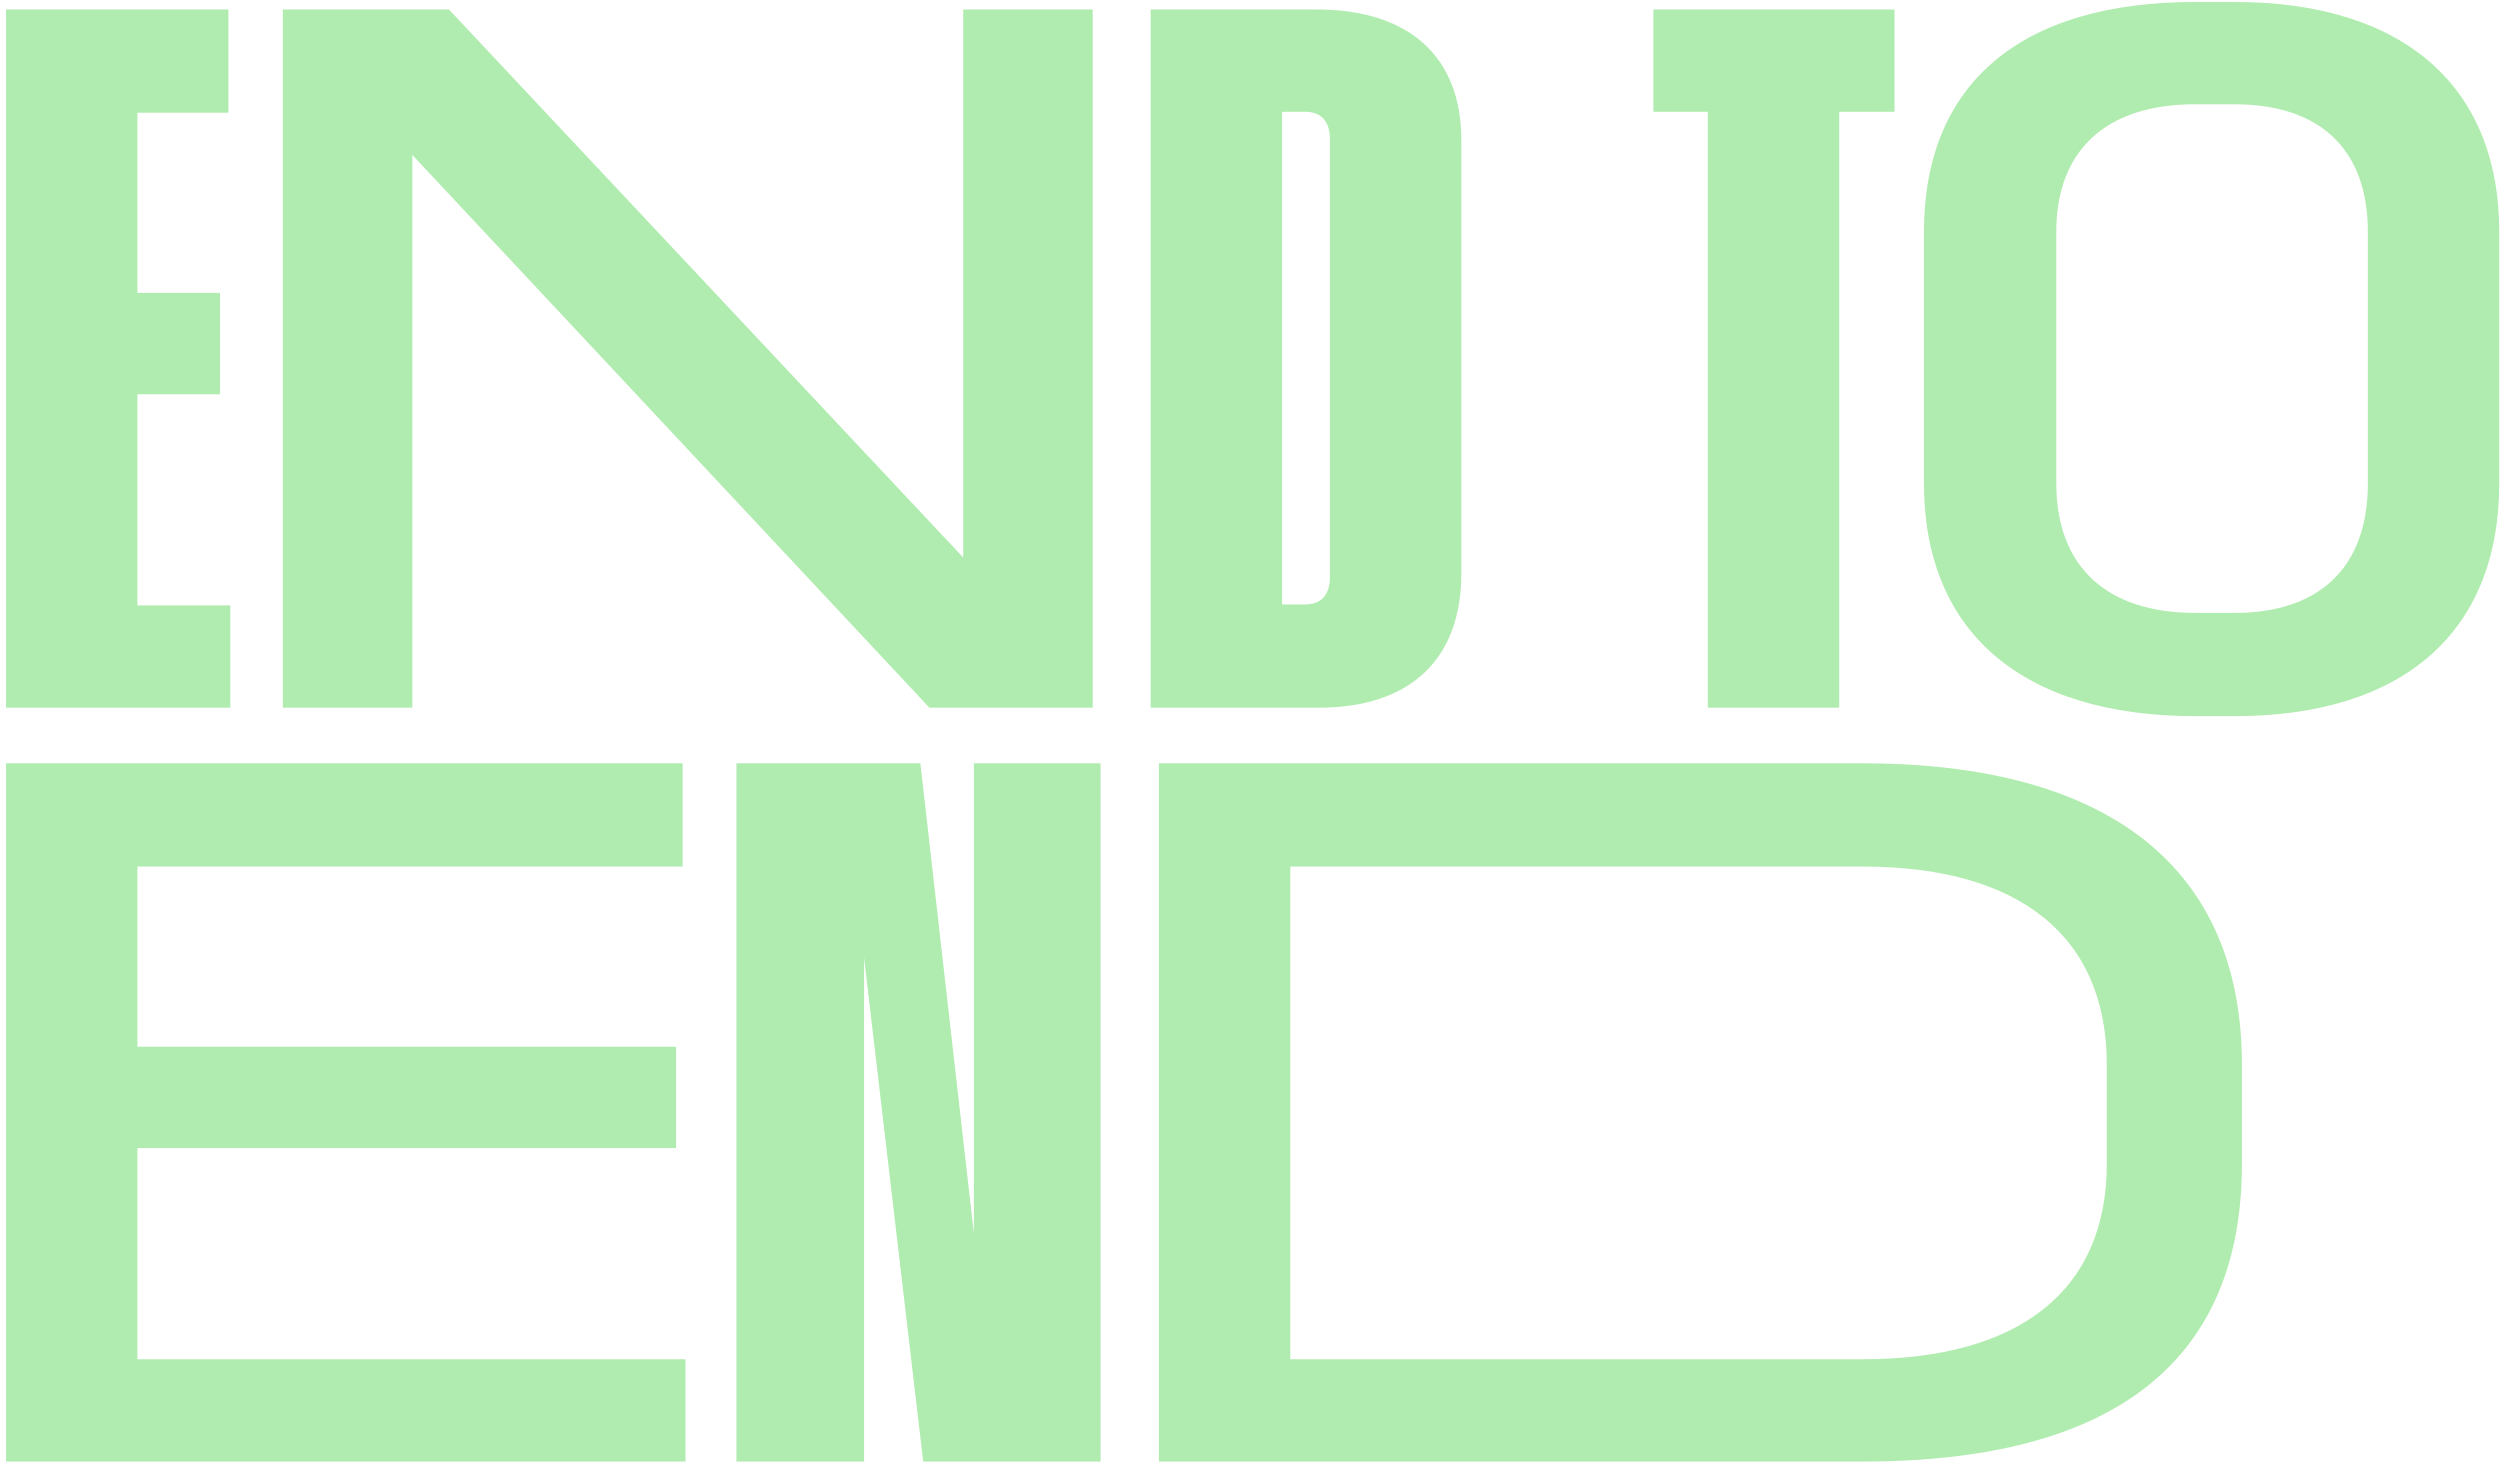<svg xmlns="http://www.w3.org/2000/svg" fill="none" viewBox="0 0 325 190" height="190" width="325">
<path fill="#B0ECAF" d="M29.94 92H0.782V1.232H29.696V14.652H17.862V38.076H28.598V51.252H17.862V78.702H29.94V92ZM53.604 92H36.768V1.232H58.362L125.218 72.48V1.232H142.054V92H120.826L53.604 20.142V92ZM171.427 92H149.589V1.232H171.183C183.139 1.232 189.971 7.332 189.971 18.19V74.554C189.971 85.778 183.261 92 171.427 92ZM169.597 14.53H166.669V78.58H169.597C171.793 78.58 172.891 77.36 172.891 74.92V18.19C172.891 15.75 171.793 14.53 169.597 14.53ZM239.093 92H222.013V14.53H214.937V1.232H246.291V14.53H239.093V92ZM290.497 93.098H285.373C262.803 93.098 250.115 82.118 250.115 62.842V30.146C250.115 10.87 262.681 0.256 285.373 0.256H290.497C312.335 0.256 324.901 11.114 324.901 30.146V62.842C324.901 82.118 312.457 93.098 290.497 93.098ZM285.373 79.678H290.497C301.599 79.678 307.821 73.7 307.821 62.842V30.146C307.821 19.41 301.599 13.554 290.497 13.554H285.373C273.783 13.554 267.317 19.532 267.317 30.146V62.842C267.317 73.578 273.783 79.678 285.373 79.678ZM89.11 190H0.782V99.232H88.744V112.652H17.862V136.076H87.89V149.252H17.862V176.702H89.11V190ZM112.329 190H95.737V99.232H119.649L126.603 160.354V99.232H143.073V190H120.015L112.329 124.486V190ZM242.161 190H150.661V99.232H242.161C274.247 99.232 291.449 112.896 291.449 138.394V151.326C291.449 176.946 274.857 190 242.161 190ZM242.161 112.652H167.741V176.702H242.161C262.657 176.702 273.881 167.674 273.881 151.326V138.394C273.881 121.802 262.657 112.652 242.161 112.652Z"></path>
</svg>
